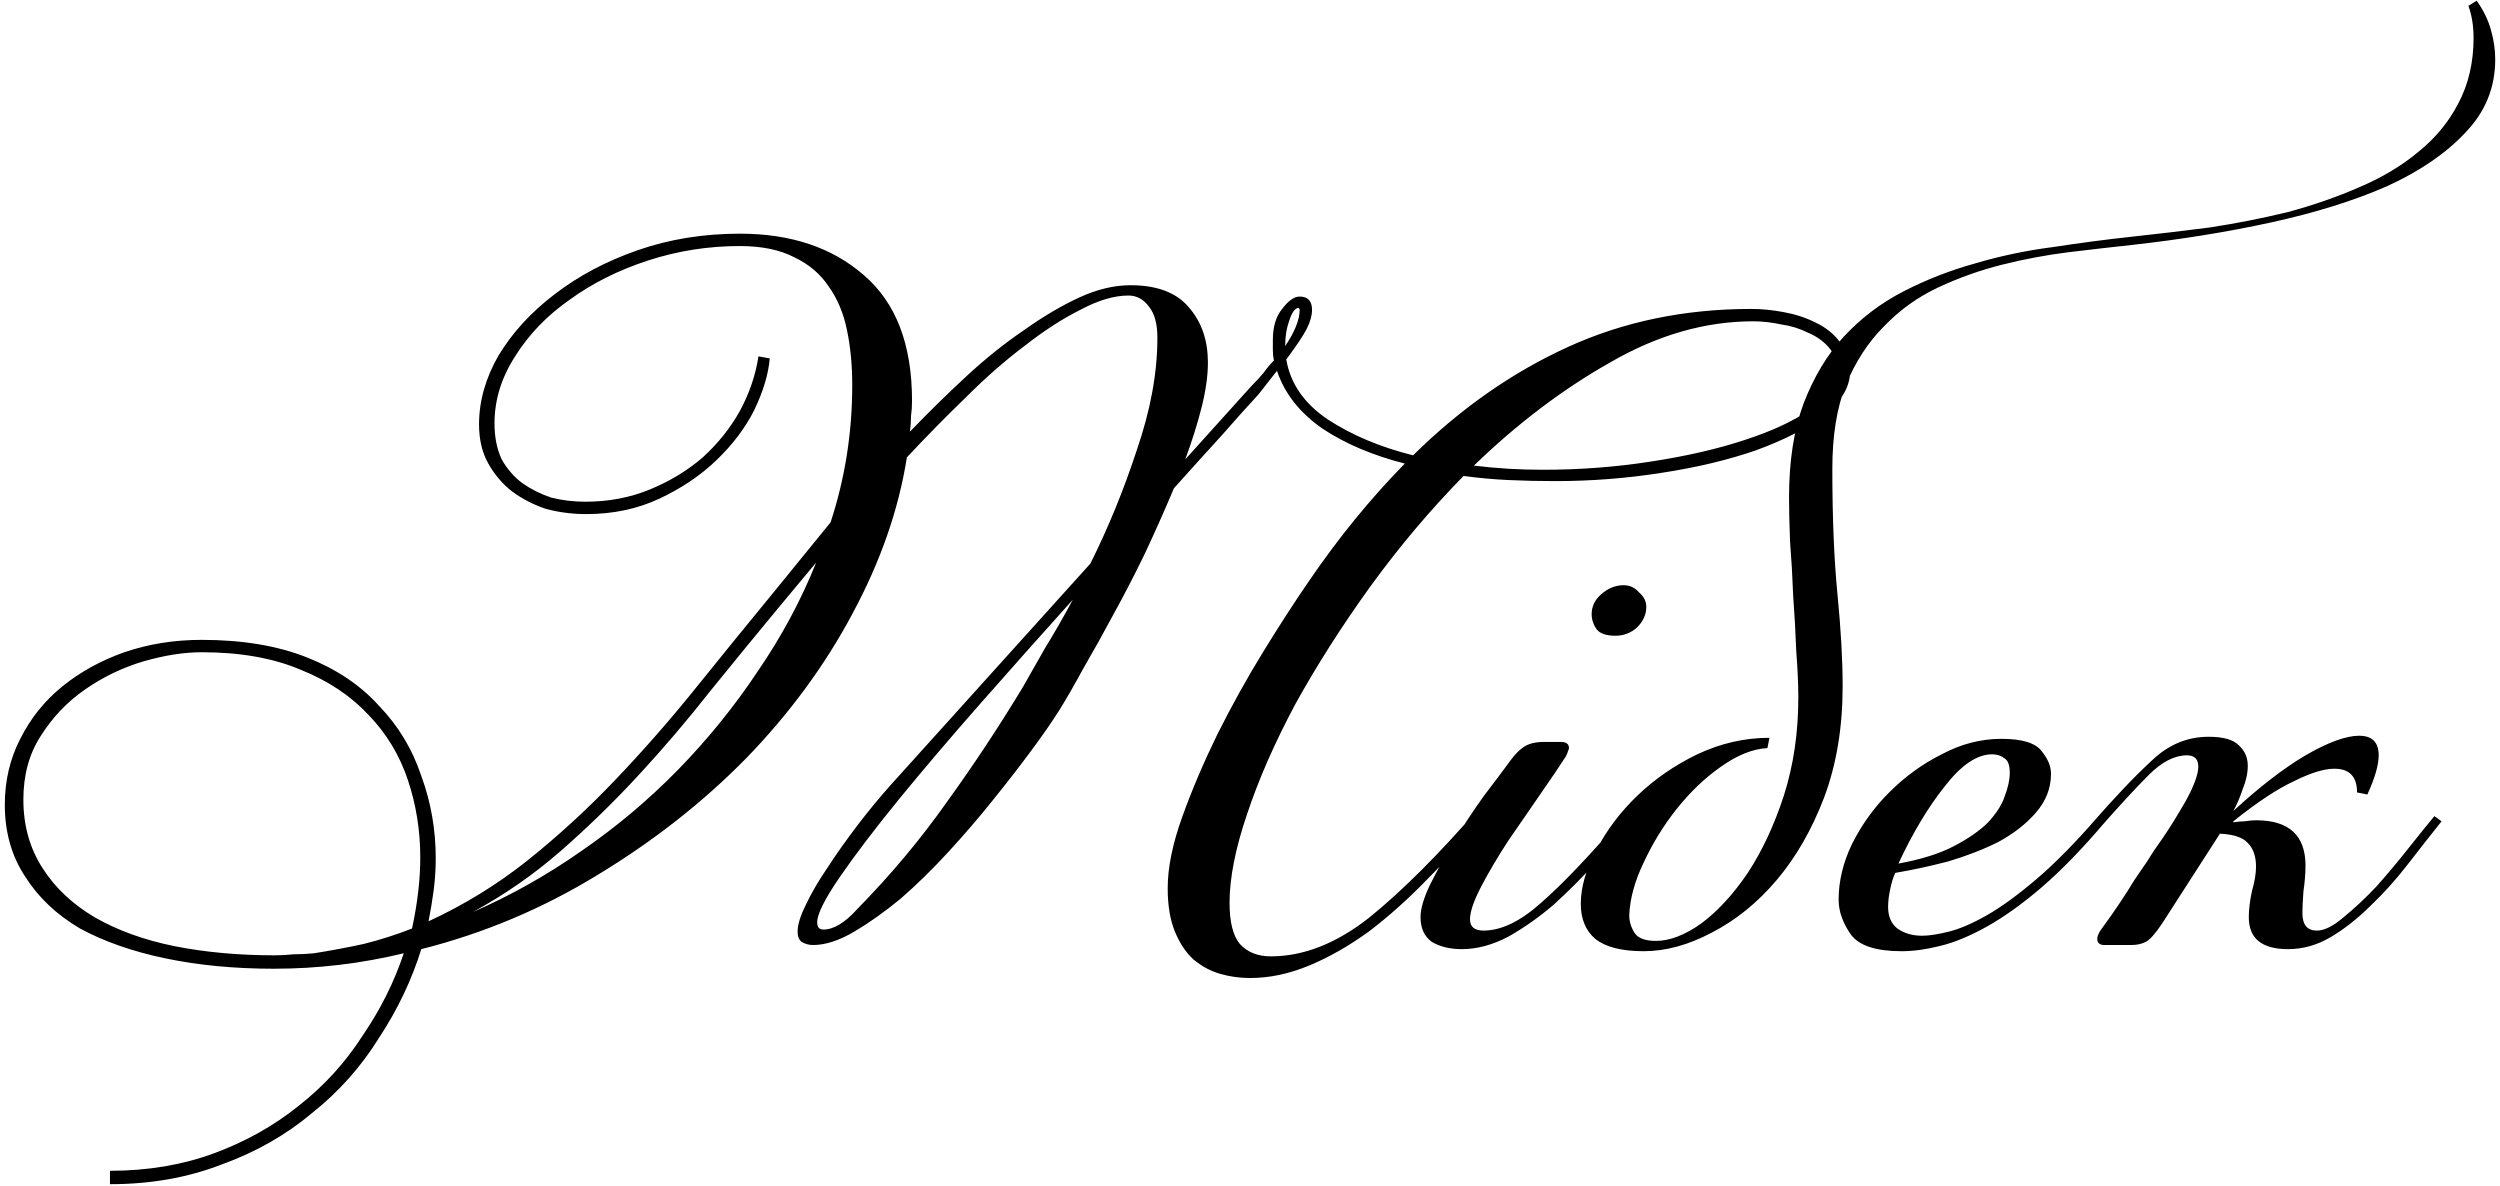 <?xml version="1.0" encoding="UTF-8"?> <svg xmlns="http://www.w3.org/2000/svg" width="291" height="138" viewBox="0 0 291 138" fill="none"> <path d="M172.88 94.76C170.72 97.48 168.48 100 166.16 102.32C163.92 104.64 161.64 106.68 159.32 108.44C157 110.12 154.68 111.44 152.36 112.4C150.04 113.36 147.76 113.84 145.52 113.84C144.32 113.84 143.16 113.68 142.04 113.36C140.92 113.04 139.88 112.48 138.92 111.68C138.04 110.88 137.32 109.8 136.76 108.44C136.2 107.08 135.92 105.4 135.92 103.4C135.92 101 136.48 98.24 137.6 95.12C138.72 92 140.08 88.8 141.68 85.52C143.36 82.16 145.16 78.92 147.08 75.8C149 72.68 150.76 69.96 152.36 67.64C155.8 62.6 159.52 58.04 163.52 53.96C159.76 53 156.56 51.64 153.92 49.88C151.28 48.04 149.52 45.8 148.64 43.16L146.48 45.92C145.36 47.12 143.96 48.68 142.28 50.6C140.6 52.44 138.72 54.52 136.64 56.84C135.6 59.32 134.48 61.84 133.28 64.4C132.08 66.88 130.84 69.28 129.56 71.6C128.36 73.84 127.2 75.92 126.08 77.84C125.04 79.76 124.12 81.36 123.32 82.64C122.52 83.92 121.44 85.48 120.08 87.32C118.72 89.16 117.2 91.12 115.52 93.2C113.92 95.2 112.2 97.2 110.36 99.2C108.52 101.2 106.68 103 104.84 104.6C103 106.12 101.2 107.4 99.44 108.44C97.68 109.48 96.08 110 94.64 110C94.16 110 93.72 109.88 93.32 109.64C93 109.4 92.84 109 92.84 108.44C92.84 107.64 93.16 106.6 93.8 105.32C94.44 103.96 95.28 102.52 96.32 101C97.36 99.4 98.52 97.76 99.8 96.08C101.08 94.4 102.4 92.8 103.76 91.28L126.92 65.6C129 61.44 130.8 57.04 132.32 52.4C133.92 47.76 134.72 43.4 134.72 39.32C134.72 37.72 134.4 36.52 133.76 35.72C133.12 34.84 132.32 34.4 131.36 34.4C129.68 34.4 127.8 34.96 125.72 36.08C123.64 37.12 121.48 38.52 119.24 40.28C117 41.96 114.72 43.96 112.4 46.28C110.08 48.52 107.8 50.84 105.56 53.24C104.6 59.32 102.48 65.4 99.2 71.48C96 77.48 91.88 83.08 86.84 88.28C81.8 93.4 76.04 97.92 69.56 101.84C63.16 105.76 56.32 108.64 49.04 110.48C47.92 114.08 46.28 117.52 44.12 120.8C42.04 124.16 39.44 127.08 36.32 129.56C33.28 132.12 29.76 134.12 25.76 135.56C21.84 137.08 17.52 137.84 12.8 137.84V136.28C17.2 136.28 21.24 135.6 24.92 134.24C28.6 132.88 31.88 131.04 34.76 128.72C37.72 126.4 40.2 123.68 42.2 120.56C44.28 117.52 45.88 114.32 47 110.96C42.04 112.16 37 112.76 31.88 112.76C27.32 112.76 23.12 112.36 19.28 111.56C15.44 110.76 12.12 109.6 9.32 108.08C6.6 106.48 4.48 104.48 2.96 102.08C1.36 99.68 0.56 96.88 0.56 93.68C0.56 90.88 1.16 88.32 2.36 86C3.56 83.6 5.2 81.56 7.28 79.88C9.36 78.2 11.76 76.88 14.48 75.92C17.28 74.96 20.28 74.48 23.48 74.48C28.2 74.48 32.28 75.16 35.72 76.52C39.16 77.88 41.96 79.76 44.12 82.16C46.36 84.48 48 87.2 49.04 90.32C50.16 93.36 50.72 96.56 50.72 99.92C50.72 101.12 50.64 102.36 50.48 103.64C50.32 104.84 50.12 106.04 49.88 107.24C54.04 105.32 57.88 102.96 61.4 100.16C65 97.28 68.4 94.16 71.6 90.8C74.88 87.36 78 83.8 80.96 80.12C83.92 76.44 86.88 72.8 89.84 69.2L96.68 60.8C98.36 55.68 99.2 50.36 99.2 44.84C99.2 42.52 99 40.4 98.6 38.48C98.2 36.48 97.48 34.76 96.44 33.32C95.48 31.88 94.16 30.76 92.48 29.96C90.8 29.08 88.68 28.64 86.12 28.64C82.44 28.64 78.88 29.2 75.44 30.32C72 31.44 68.96 32.96 66.32 34.88C63.68 36.72 61.56 38.92 59.96 41.48C58.36 43.96 57.56 46.56 57.56 49.28C57.56 50.88 57.84 52.28 58.4 53.48C59.04 54.6 59.84 55.52 60.8 56.24C61.84 56.96 62.96 57.52 64.16 57.92C65.44 58.24 66.76 58.4 68.12 58.4C70.84 58.4 73.36 57.92 75.68 56.96C78 56 80.04 54.76 81.8 53.24C83.56 51.64 85 49.84 86.12 47.84C87.24 45.76 87.96 43.64 88.28 41.48L89.6 41.72C89.44 43.56 88.84 45.56 87.8 47.72C86.76 49.8 85.28 51.76 83.36 53.6C81.52 55.36 79.32 56.84 76.76 58.04C74.2 59.24 71.36 59.84 68.24 59.84C66.64 59.84 65.08 59.64 63.56 59.24C62.12 58.76 60.8 58.08 59.6 57.2C58.48 56.32 57.56 55.24 56.84 53.96C56.12 52.68 55.76 51.16 55.76 49.4C55.76 46.68 56.52 44 58.04 41.36C59.64 38.72 61.8 36.36 64.52 34.28C67.32 32.12 70.56 30.4 74.24 29.12C77.92 27.84 81.88 27.2 86.12 27.2C92.04 27.2 96.84 28.8 100.52 32C104.28 35.2 106.16 40.08 106.16 46.64C106.16 47.28 106.12 47.88 106.04 48.44C106.04 49 106 49.6 105.92 50.24C108.08 48 110.24 45.88 112.4 43.88C114.64 41.8 116.88 40 119.12 38.48C121.36 36.88 123.52 35.6 125.6 34.64C127.68 33.68 129.68 33.2 131.6 33.2C134.72 33.2 137 34.08 138.44 35.84C139.88 37.52 140.6 39.64 140.6 42.2C140.6 43.72 140.36 45.44 139.88 47.36C139.4 49.28 138.76 51.32 137.96 53.48L145.64 44.96C146.2 44.4 146.68 43.88 147.08 43.4C147.48 42.84 147.88 42.36 148.28 41.96C148.2 41.56 148.16 41.16 148.16 40.76C148.16 40.36 148.16 39.96 148.16 39.56C148.16 38.04 148.52 36.84 149.24 35.96C149.96 35 150.64 34.52 151.28 34.52C152.24 34.52 152.72 35.04 152.72 36.08C152.72 36.72 152.52 37.44 152.12 38.24C151.72 39.04 150.92 40.24 149.72 41.84C150.2 44.64 151.8 46.96 154.52 48.8C157.32 50.64 160.64 52.04 164.48 53C170 47.56 176 43.36 182.48 40.4C188.96 37.44 196.08 35.96 203.84 35.96C205.04 35.96 206.28 36.08 207.56 36.32C208.92 36.56 210.16 36.96 211.28 37.52C212.48 38.08 213.44 38.84 214.16 39.8C214.96 40.68 215.36 41.8 215.36 43.16C215.36 45 214.36 46.72 212.36 48.32C210.36 49.84 207.72 51.2 204.44 52.4C201.24 53.52 197.56 54.4 193.4 55.04C189.32 55.68 185.2 56 181.04 56C179.2 56 177.4 55.96 175.64 55.88C173.88 55.8 172.12 55.64 170.36 55.4C166.44 59.4 162.8 63.72 159.44 68.36C156.16 72.92 153.28 77.44 150.8 81.92C148.4 86.4 146.52 90.68 145.16 94.76C143.8 98.76 143.12 102.2 143.12 105.08C143.12 107.32 143.52 108.92 144.32 109.88C145.2 110.84 146.4 111.32 147.92 111.32C151.76 111.32 155.6 109.8 159.44 106.76C163.28 103.64 167.52 99.4 172.16 94.04L172.88 94.76ZM32 111.2C32.72 111.2 33.44 111.16 34.16 111.08C34.96 111.08 35.76 111.04 36.56 110.96C38.56 110.64 40.48 110.28 42.32 109.88C44.24 109.4 46.12 108.8 47.96 108.08C48.6 105.12 48.92 102.36 48.92 99.8C48.92 96.68 48.44 93.68 47.48 90.8C46.52 87.92 45 85.4 42.92 83.24C40.84 81 38.2 79.24 35 77.96C31.8 76.6 27.96 75.92 23.48 75.92C21.4 75.92 19.12 76.28 16.64 77C14.24 77.72 12 78.8 9.92 80.24C7.84 81.68 6.12 83.48 4.76 85.64C3.4 87.72 2.72 90.2 2.72 93.08C2.72 96.12 3.48 98.8 5 101.12C6.44 103.36 8.44 105.24 11 106.76C13.64 108.28 16.72 109.4 20.24 110.12C23.84 110.84 27.76 111.2 32 111.2ZM204.08 37.4C198.48 37.4 192.92 39 187.4 42.2C181.88 45.32 176.6 49.32 171.56 54.2C172.92 54.36 174.24 54.48 175.52 54.56C176.88 54.64 178.24 54.68 179.6 54.68C183.92 54.68 188.12 54.36 192.2 53.72C196.36 53.08 200 52.24 203.12 51.2C206.32 50.16 208.88 48.96 210.8 47.6C212.8 46.16 213.8 44.64 213.8 43.04C213.8 42 213.48 41.12 212.84 40.4C212.2 39.68 211.4 39.12 210.44 38.72C209.48 38.24 208.44 37.92 207.32 37.76C206.2 37.52 205.12 37.4 204.08 37.4ZM119.12 79.88C119.84 78.6 120.68 77.12 121.64 75.44C122.68 73.76 123.76 71.88 124.88 69.8C121.28 73.8 117.72 77.8 114.2 81.8C110.68 85.8 107.48 89.56 104.6 93.08C101.8 96.52 99.52 99.52 97.76 102.08C96 104.64 95.12 106.4 95.12 107.36C95.12 107.92 95.36 108.2 95.84 108.2C97.04 108.2 98.36 107.4 99.8 105.8C103.72 101.8 107.2 97.64 110.24 93.32C113.36 89 116.32 84.52 119.12 79.88ZM90.8 70.52C88.08 73.8 85.36 77.12 82.64 80.48C80 83.84 77.24 87.08 74.36 90.2C71.48 93.32 68.44 96.28 65.24 99.08C62.12 101.8 58.72 104.16 55.04 106.16C59.44 104.24 63.64 101.88 67.64 99.08C71.72 96.28 75.48 93.12 78.92 89.6C82.36 86.08 85.44 82.28 88.16 78.2C90.96 74.12 93.24 69.88 95 65.48L90.8 70.52ZM151.16 35.84C150.76 35.84 150.4 36.32 150.08 37.28C149.76 38.16 149.6 39.12 149.6 40.16V40.28C150.72 38.6 151.28 37.2 151.28 36.08C151.28 36 151.24 35.92 151.16 35.84ZM188.029 74C186.989 74 186.269 73.76 185.869 73.28C185.469 72.72 185.269 72.12 185.269 71.48C185.269 70.6 185.629 69.84 186.349 69.2C187.149 68.48 188.029 68.12 188.989 68.12C189.709 68.12 190.309 68.4 190.789 68.96C191.349 69.44 191.629 70 191.629 70.64C191.629 71.52 191.269 72.32 190.549 73.04C189.829 73.68 188.989 74 188.029 74ZM182.269 88.04C181.549 89.16 180.549 90.64 179.269 92.48C178.069 94.24 176.829 96.04 175.549 97.88C174.349 99.72 173.309 101.48 172.429 103.16C171.549 104.84 171.109 106.12 171.109 107C171.109 107.88 171.629 108.32 172.669 108.32C174.749 108.32 176.989 107.24 179.389 105.08C181.869 102.92 185.069 99.56 188.989 95L189.829 95.6C188.549 97.12 187.149 98.76 185.629 100.52C184.109 102.2 182.509 103.8 180.829 105.32C179.149 106.76 177.389 108 175.549 109.04C173.709 110 171.909 110.48 170.149 110.48C168.789 110.48 167.629 110.2 166.669 109.64C165.789 109 165.349 108.04 165.349 106.76C165.349 105.8 165.709 104.56 166.429 103.04C167.229 101.44 168.149 99.76 169.189 98C170.309 96.16 171.469 94.4 172.669 92.72C173.949 91.04 175.029 89.6 175.909 88.4C176.389 87.76 176.869 87.28 177.349 86.96C177.909 86.56 178.709 86.36 179.749 86.36H181.669C182.309 86.36 182.629 86.6 182.629 87.08C182.629 87.16 182.589 87.28 182.509 87.44C182.509 87.52 182.429 87.72 182.269 88.04ZM191.324 110.72C188.764 110.72 186.884 110.24 185.684 109.28C184.564 108.32 184.004 106.96 184.004 105.2C184.004 103.28 184.604 101.2 185.804 98.96C187.004 96.64 188.604 94.52 190.604 92.6C192.604 90.68 194.924 89.08 197.564 87.8C200.284 86.52 203.084 85.88 205.964 85.88L205.724 87.08C204.044 87.16 202.244 87.88 200.324 89.24C198.484 90.52 196.764 92.16 195.164 94.16C193.644 96.08 192.364 98.16 191.324 100.4C190.284 102.56 189.724 104.6 189.644 106.52C189.644 107.24 189.844 107.92 190.244 108.56C190.644 109.2 191.484 109.52 192.764 109.52C194.364 109.52 196.124 108.84 198.044 107.48C199.964 106.04 201.764 104.08 203.444 101.6C205.124 99.04 206.524 96.04 207.644 92.6C208.764 89.08 209.324 85.28 209.324 81.2C209.324 79.68 209.244 77.88 209.084 75.8C209.004 73.64 208.884 71.48 208.724 69.32C208.644 67.16 208.524 65.08 208.364 63.08C208.284 61.08 208.244 59.36 208.244 57.92C208.244 53.68 208.804 50.04 209.924 47C211.124 43.88 212.684 41.28 214.604 39.2C216.604 37.04 218.924 35.28 221.564 33.92C224.204 32.56 226.964 31.48 229.844 30.68C232.804 29.8 235.844 29.16 238.964 28.76C242.084 28.28 245.124 27.88 248.084 27.56C251.044 27.24 254.084 26.88 257.204 26.48C260.324 26 263.364 25.4 266.324 24.68C269.284 23.88 272.044 22.92 274.604 21.8C277.244 20.68 279.524 19.32 281.444 17.72C283.444 16.12 285.004 14.24 286.124 12.08C287.324 9.84 287.924 7.28 287.924 4.4C287.924 3.04 287.724 1.8 287.324 0.68L288.284 0.08C289.084 1.2 289.644 2.36 289.964 3.56C290.284 4.68 290.444 5.8 290.444 6.92C290.444 10.2 289.284 13.04 286.964 15.44C284.724 17.84 281.684 19.92 277.844 21.68C274.004 23.36 269.524 24.76 264.404 25.88C259.284 27 253.844 27.88 248.084 28.52C245.844 28.76 243.404 29.04 240.764 29.36C238.204 29.68 235.644 30.16 233.084 30.8C230.524 31.44 228.044 32.32 225.644 33.44C223.244 34.56 221.124 36.08 219.284 38C217.444 39.84 215.964 42.12 214.844 44.84C213.804 47.48 213.284 50.72 213.284 54.56C213.284 60.24 213.484 65.12 213.884 69.2C214.284 73.28 214.484 76.84 214.484 79.88C214.484 84.68 213.764 89 212.324 92.84C210.884 96.6 209.044 99.8 206.804 102.44C204.564 105.08 202.044 107.12 199.244 108.56C196.524 110 193.884 110.72 191.324 110.72ZM220.976 100.52C223.616 100.04 225.776 99.36 227.456 98.48C229.136 97.6 230.456 96.68 231.416 95.72C232.376 94.68 233.016 93.68 233.336 92.72C233.736 91.68 233.936 90.76 233.936 89.96C233.936 89.08 233.736 88.52 233.336 88.28C232.936 87.96 232.456 87.8 231.896 87.8C230.136 87.8 228.296 89.04 226.376 91.52C224.456 93.92 222.656 96.92 220.976 100.52ZM223.736 108.92C224.536 108.92 225.576 108.76 226.856 108.44C228.136 108.12 229.616 107.48 231.296 106.52C232.976 105.56 234.896 104.16 237.056 102.32C239.216 100.48 241.616 98.04 244.256 95L245.096 95.6C242.456 98.72 239.976 101.28 237.656 103.28C235.416 105.2 233.296 106.72 231.296 107.84C229.296 108.96 227.456 109.72 225.776 110.12C224.176 110.52 222.696 110.72 221.336 110.72C218.376 110.72 216.416 110.08 215.456 108.8C214.496 107.44 214.016 106.08 214.016 104.72C214.016 102.56 214.536 100.4 215.576 98.24C216.696 96 218.136 94 219.896 92.24C221.736 90.4 223.776 88.92 226.016 87.8C228.256 86.6 230.576 86 232.976 86C235.376 86 236.936 86.48 237.656 87.44C238.376 88.32 238.736 89.2 238.736 90.08C238.736 91.76 238.136 93.28 236.936 94.64C235.816 95.92 234.376 97.04 232.616 98C230.856 98.88 228.896 99.64 226.736 100.28C224.576 100.84 222.536 101.28 220.616 101.6C220.376 102.08 220.176 102.72 220.016 103.52C219.856 104.24 219.776 104.92 219.776 105.56C219.776 106.68 220.136 107.52 220.856 108.08C221.656 108.64 222.616 108.92 223.736 108.92ZM268 106.28C268 107.64 268.56 108.32 269.68 108.32C270.56 108.32 271.6 107.8 272.8 106.76C274.08 105.72 275.36 104.52 276.64 103.16C277.92 101.72 279.16 100.24 280.36 98.72C281.56 97.2 282.56 95.96 283.36 95L284.2 95.6C282.92 97.2 281.6 98.88 280.24 100.64C278.88 102.4 277.44 104 275.92 105.44C274.48 106.88 272.96 108.08 271.36 109.04C269.76 110 268.08 110.48 266.32 110.48C263.28 110.48 261.76 109.24 261.76 106.76C261.76 105.88 261.88 104.88 262.12 103.76C262.44 102.64 262.6 101.68 262.6 100.88C262.6 99.68 262.28 98.76 261.64 98.12C261.08 97.48 260 97.12 258.4 97.04L251.68 107.48C250.88 108.68 250.24 109.4 249.76 109.64C249.28 109.88 248.72 110 248.08 110H244.96C244.4 110 244.12 109.76 244.12 109.28C244.12 109.04 244.24 108.72 244.48 108.32C245.36 107.12 246.12 106.04 246.76 105.08C247.4 104.12 247.96 103.24 248.44 102.44C249 101.64 249.52 100.88 250 100.16C250.48 99.36 251.04 98.52 251.68 97.64C252.56 96.36 253.48 94.88 254.44 93.2C255.4 91.44 255.88 90.12 255.88 89.24C255.88 88.36 255.44 87.92 254.56 87.92C253.12 87.92 251.64 88.68 250.12 90.2C248.6 91.72 246.68 93.8 244.36 96.44L243.4 95.96C246.2 92.76 248.56 90.28 250.48 88.52C252.4 86.68 254.6 85.76 257.08 85.76C258.76 85.76 259.92 86.08 260.56 86.72C261.28 87.36 261.64 88.16 261.64 89.12C261.64 90 261.44 90.92 261.04 91.88C260.72 92.84 260.36 93.68 259.96 94.4C263 91.6 265.8 89.44 268.36 87.92C271 86.4 273.08 85.64 274.6 85.64C276.12 85.64 276.88 86.4 276.88 87.92C276.88 89.04 276.44 90.56 275.56 92.48L274.36 92.24C274.36 90.4 273.48 89.48 271.72 89.48C270.52 89.48 268.96 89.96 267.04 90.92C265.12 91.8 262.76 93.36 259.96 95.6V95.72C260.44 95.64 260.88 95.6 261.28 95.6C261.76 95.52 262.2 95.48 262.6 95.48C266.44 95.48 268.36 97.24 268.36 100.76C268.36 101.64 268.28 102.64 268.12 103.76C268.04 104.8 268 105.64 268 106.28Z" fill="black"></path> </svg> 